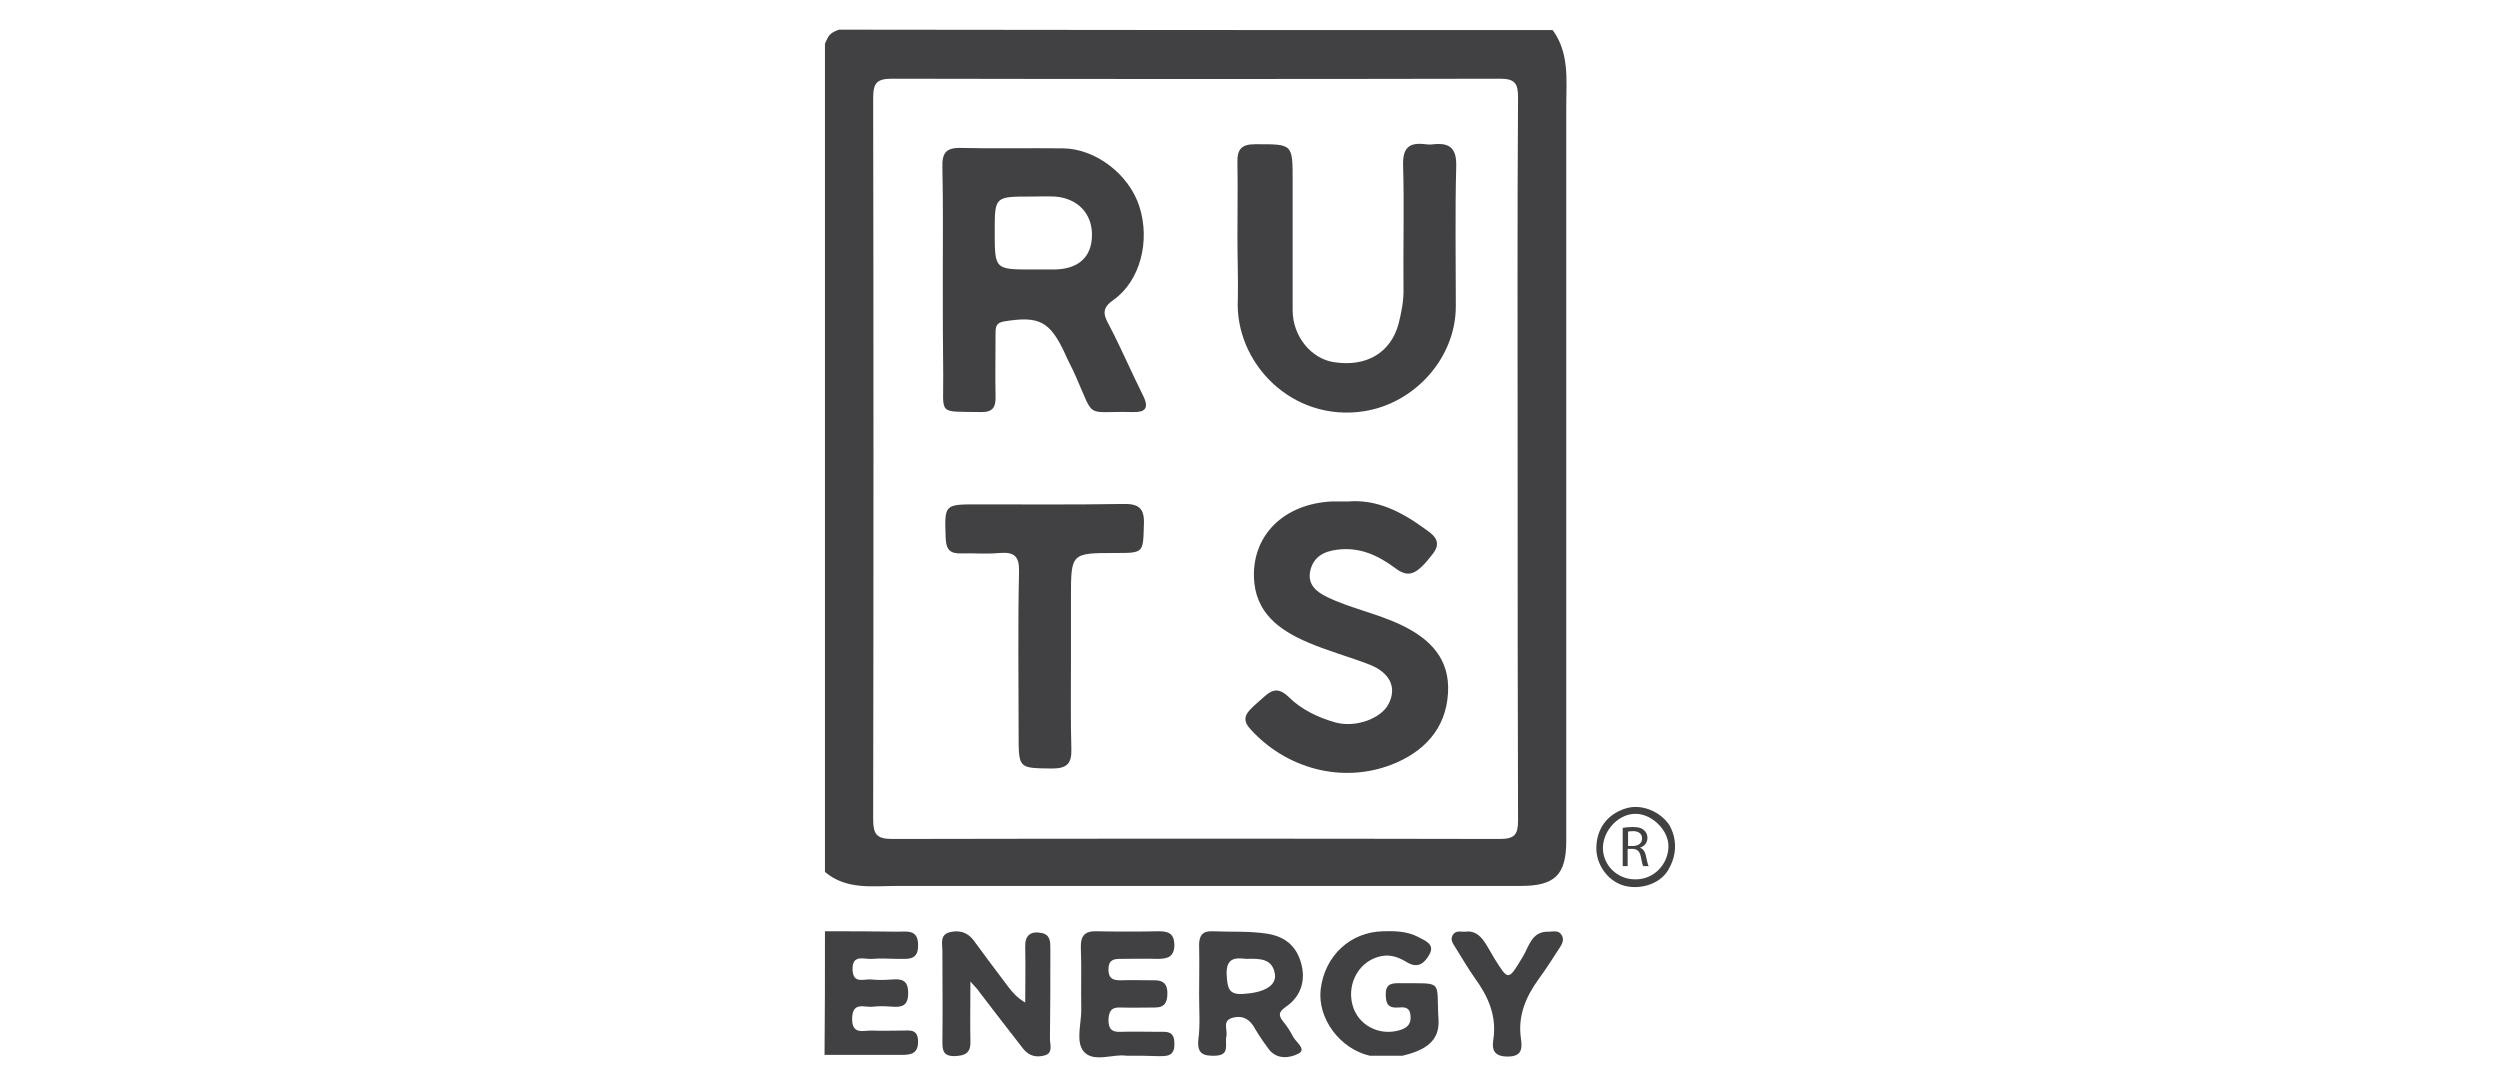 <?xml version="1.0" encoding="utf-8"?>
<!-- Generator: Adobe Illustrator 25.0.0, SVG Export Plug-In . SVG Version: 6.00 Build 0)  -->
<svg version="1.1" id="Layer_1" xmlns="http://www.w3.org/2000/svg" xmlns:xlink="http://www.w3.org/1999/xlink" x="0px" y="0px"
	 viewBox="0 0 606.7 264" style="enable-background:new 0 0 606.7 264;" xml:space="preserve">
<style type="text/css">
	.st0{fill:#414042;}
</style>
<g>
	<path class="st0" d="M376.8,7.3c4.1,5.6,3.3,12.1,3.3,18.5c0,59.4,0,118.8,0,178.2c0,8.3-2.7,11-11.1,11c-50.4,0-100.9,0-151.3,0
		c-6,0-12.3,1-17.5-3.4c0-67,0-134,0-201c0.9-2.1,1.2-2.6,3.4-3.4C261.3,7.3,319,7.3,376.8,7.3z M368.3,111.4
		c0-29.3-0.1-58.6,0.1-87.8c0-3.4-0.8-4.5-4.4-4.5c-49.2,0.1-98.3,0.1-147.5,0c-3.8,0-4.6,1.1-4.6,4.8c0.1,58.3,0.1,116.6,0,174.9
		c0,3.6,0.8,4.8,4.6,4.8c49.2-0.1,98.3-0.1,147.5,0c3.6,0,4.4-1.1,4.4-4.5C368.3,169.7,368.3,140.6,368.3,111.4z"/>
	<path class="st0" d="M332.4,256.2c-7.3-1.7-12.7-9.1-11.9-16.1c1-8.2,7.2-13.9,15.1-14.1c3-0.1,5.9,0,8.6,1.4
		c1.6,0.9,4.1,1.7,2.7,4.2c-1.1,2-2.7,3.6-5.5,1.9c-1.8-1.1-3.8-1.9-6-1.5c-5.3,0.9-8.6,6.4-7.2,11.8c1.3,5,6.5,7.7,11.5,6.2
		c1.9-0.6,2.8-1.5,2.6-3.6c-0.2-2.1-1.6-2-3-1.9c-2.6,0.2-3-1.1-3-3.3c0-2.5,1.5-2.6,3.3-2.6c11,0.1,8.9-1,9.5,8.9
		c0.3,5.3-3.4,7.4-8.7,8.7L332.4,256.2z"/>
	<path class="st0" d="M200.2,226c5.9,0,11.8,0,17.6,0.1c2.3,0,5-0.6,5,3.2c0.1,3.8-2.4,3.4-4.8,3.4c-2.1,0-4.2-0.2-6.3,0
		c-1.9,0.2-4.9-1.3-4.8,2.6c0.1,3.6,2.8,2.2,4.6,2.4c1.7,0.2,3.4,0.1,5,0c2.4-0.2,3.9,0.2,3.9,3.3c0,3-1.4,3.5-3.9,3.3
		c-1.5-0.1-3.1-0.2-4.6,0c-2,0.3-5-1.4-5.1,2.8c-0.1,4.2,2.8,2.9,4.9,3c2.4,0.1,4.8,0,7.1,0c1.9,0,4-0.5,4,2.7c0,3.1-2,3.2-4.2,3.2
		c-6.2,0-12.3,0-18.5,0C200.2,246.2,200.2,236.1,200.2,226z"/>
	<path class="st0" d="M404.8,211.2c-2.1,3.5-7.2,4.9-11.1,3.6c-3.6-1.2-6.3-5-6.3-8.9c0-4.7,2.6-8.3,7.1-9.7c3.7-1.2,8.3,0.6,10.6,4
		C405,200.1,408.5,205.1,404.8,211.2z M396.8,213.4c4.4,0.1,8-3.5,8.1-7.9c0.1-3.9-3.8-7.8-7.7-8c-4.2-0.2-8.2,3.9-8.2,8.3
		C389,210,392.5,213.4,396.8,213.4z"/>
	<path class="st0" d="M291,241.5c0-4.1,0.1-8.1,0-12.2c0-2.3,0.9-3.4,3.2-3.3c4.4,0.2,8.9-0.1,13.4,0.6c4.8,0.8,7.3,3.5,8.3,7.7
		c0.9,3.9-0.3,7.6-3.8,10c-1.7,1.2-2,2-0.7,3.6c0.9,1.1,1.7,2.3,2.3,3.5c0.7,1.5,3.5,3.2,1.4,4.3c-1.9,1-5.2,1.6-7.2-1.1
		c-1.2-1.6-2.3-3.2-3.3-4.9c-1.2-2.3-3-3.4-5.5-2.7c-2.6,0.7-1.1,3-1.5,4.6c-0.4,1.8,1,4.4-2.6,4.6c-2.9,0.1-4.5-0.4-4.2-3.8
		C291.3,248.8,291,245.2,291,241.5z M302.4,232.7c-2.5-0.3-5-0.4-4.7,4.1c0.2,3,0.5,4.7,4.1,4.4c4.8-0.3,8-1.9,7.6-4.8
		C308.8,232.6,305.8,232.6,302.4,232.7z"/>
	<path class="st0" d="M235.5,238.2c0,5.6-0.1,10,0,14.5c0.1,2.9-1.3,3.5-3.9,3.6c-2.6,0-2.9-1.3-2.9-3.4c0.1-7.4,0-14.8,0-22.2
		c0-1.7-0.7-3.9,1.9-4.5c2.2-0.5,4.1,0,5.6,1.9c2.8,3.8,5.6,7.6,8.5,11.4c1,1.3,2.1,2.6,4.1,3.8c0-4.5,0.1-9,0-13.5
		c-0.1-2.8,1.3-3.9,3.9-3.4c2.2,0.4,2.2,2.1,2.2,3.9c0,7.3,0,14.5-0.1,21.8c0,1.4,0.8,3.4-1.2,4c-2,0.6-3.9,0.2-5.3-1.6
		c-3.5-4.5-7-9-10.5-13.6C237.4,240.3,236.9,239.7,235.5,238.2z"/>
	<path class="st0" d="M273.3,256.2c-3-0.5-7.8,1.7-10.2-0.9c-2.2-2.4-0.6-7-0.7-10.6c-0.1-4.9,0.1-9.8-0.1-14.7
		c-0.1-2.8,0.9-4.1,3.8-4c5,0.1,10.1,0.1,15.1,0c2.3,0,3.7,0.5,3.8,3.2c0,2.9-1.5,3.5-4,3.5c-3.1-0.1-6.2,0-9.2,0
		c-1.9,0-2.8,0.5-2.8,2.6c0,2.1,1,2.6,2.9,2.6c2.8-0.1,5.6,0,8.4,0c2.1,0,3,1,3,3.1c0,2.2-0.6,3.5-3,3.5c-2.8,0-5.6,0.1-8.4,0
		c-2.3-0.1-2.8,1-2.9,3c0,2.2,0.8,3,2.9,2.9c3.1-0.1,6.2,0,9.2,0c2,0,3.9-0.3,3.9,2.8c0.1,3.3-1.9,3.1-4.1,3.1
		C278.7,256.2,276.3,256.2,273.3,256.2z"/>
	<path class="st0" d="M355.6,226.1c2.1-0.3,3.5,0.8,4.6,2.4c0.9,1.3,1.6,2.7,2.4,4c3.5,5.6,3.4,5.6,7-0.4c1.5-2.5,2.1-6.1,6.2-6
		c1.1,0,2.4-0.4,3.1,0.7c0.9,1.2,0.1,2.5-0.6,3.5c-1.6,2.5-3.2,5-4.9,7.3c-3.1,4.3-5.1,8.9-4.3,14.4c0.3,2.3,0.4,4.4-3.2,4.4
		c-3.3,0-3.9-1.6-3.5-4.1c0.9-5.8-1.3-10.6-4.6-15.1c-1.6-2.3-3-4.7-4.5-7.1c-0.6-1-1.4-1.9-0.8-3.1
		C353.3,225.6,354.6,226.2,355.6,226.1z"/>
	<path class="st0" d="M228.8,67.5c0-9,0.1-17.9-0.1-26.9c-0.1-3.4,0.8-4.8,4.5-4.7c8.2,0.2,16.5,0,24.8,0.1
		c7.9,0.1,16,6.3,18.5,14.1c2.7,8.4,0.2,18.1-6.3,22.7c-2.6,1.8-2.6,3.3-1.2,5.8c3,5.7,5.5,11.6,8.4,17.4c1.6,3.2,0.4,4.1-2.6,4
		c-11.6-0.3-9,2-13.7-8.6c-0.8-1.9-1.9-3.8-2.7-5.7c-3.6-7.7-6.2-9.1-14.7-7.7c-2,0.3-2.1,1.4-2.1,2.9c0,5-0.1,10.1,0,15.1
		c0.1,2.8-0.6,4.1-3.7,4c-10.5-0.2-8.9,0.9-9-9C228.8,83.1,228.8,75.3,228.8,67.5z M250.6,65.4c1.7,0,3.3,0,5,0c6,0,9.3-2.9,9.4-8.2
		c0.1-5.4-3.5-9.1-9-9.5c-1.9-0.1-3.9,0-5.9,0c-8.7,0-8.7,0-8.7,8.5C241.4,65.4,241.4,65.4,250.6,65.4z"/>
	<path class="st0" d="M300.3,57.6c0-6,0.1-12.1,0-18.1c-0.1-3.2,0.9-4.5,4.3-4.5c9.1,0,9.1-0.2,9.1,8.8c0,10.5,0,21,0,31.5
		c0,6.3,4.5,11.8,10.1,12.6c7.8,1.2,13.7-2.3,15.6-9.3c0.7-2.8,1.3-5.7,1.2-8.7c-0.1-9.9,0.2-19.9-0.1-29.8
		c-0.1-4.2,1.4-5.6,5.4-5.1c0.7,0.1,1.4,0.1,2.1,0c3.9-0.4,5.5,1.1,5.4,5.3c-0.3,11.3-0.1,22.7-0.1,34c0,12.6-10,23.6-22.3,25.5
		c-17.5,2.7-31.4-11.8-30.6-27.2C300.5,67.7,300.3,62.7,300.3,57.6z"/>
	<path class="st0" d="M327.1,121.7c7-0.6,13,2.5,18.5,6.5c1.8,1.3,4.6,2.9,2.2,6.1c-4,5.2-5.9,6.1-9.3,3.5c-4.2-3.1-8.6-5.1-14-4.4
		c-3.2,0.4-5.7,1.7-6.5,5c-0.8,3.4,1.4,5.2,4.1,6.5c5.8,2.8,12.2,4,18,6.8c7.1,3.4,11.8,8.3,11.3,16.5c-0.5,8.8-6,14.4-13.8,17.4
		c-12,4.6-25.5,0.9-34.1-8.6c-1.6-1.7-1.7-3.1-0.2-4.7c1.1-1.2,2.5-2.3,3.7-3.4c2-1.8,3.6-1.8,5.7,0.2c3.1,3.1,7.1,5,11.3,6.2
		c4.9,1.4,11.2-0.9,13-4.5c2-3.9,0.4-7.5-4.6-9.5c-4.9-1.9-10.1-3.3-15-5.4c-7-3-12.8-7.2-13.1-15.8c-0.3-10.4,7.4-17.8,18.8-18.4
		C324.5,121.7,325.8,121.7,327.1,121.7z"/>
	<path class="st0" d="M259.9,160.4c0,7.1-0.1,14.3,0.1,21.4c0.1,3.4-1,4.7-4.6,4.7c-8.2-0.1-8.2,0.1-8.2-8.2
		c0-13.2-0.2-26.3,0.1-39.5c0.1-3.8-1.1-4.9-4.8-4.6c-3.1,0.3-6.2,0-9.2,0.1c-2.7,0.1-3.7-0.9-3.8-3.7c-0.3-8.2-0.4-8.2,7.7-8.2
		c11.8,0,23.5,0.1,35.3-0.1c3.8-0.1,5.3,1,5.1,5c-0.2,6.9,0,6.9-6.9,6.9c-10.8,0-10.8,0-10.8,10.9
		C259.9,150.3,259.9,155.4,259.9,160.4z"/>
	<g>
		<path class="st0" d="M393.8,200.9c0.6-0.1,1.5-0.2,2.4-0.2c1.3,0,2.2,0.2,2.8,0.8c0.5,0.4,0.8,1.1,0.8,1.8c0,1.3-0.8,2.1-1.8,2.4
			v0c0.7,0.3,1.2,0.9,1.4,1.9c0.3,1.3,0.5,2.3,0.7,2.6h-1.3c-0.2-0.3-0.4-1.1-0.6-2.3c-0.3-1.3-0.8-1.8-1.9-1.9H395v4.2h-1.2V200.9z
			 M395,205.3h1.3c1.3,0,2.2-0.7,2.2-1.8c0-1.2-0.9-1.8-2.2-1.8c-0.6,0-1,0.1-1.2,0.1V205.3z"/>
	</g>
</g>
</svg>
